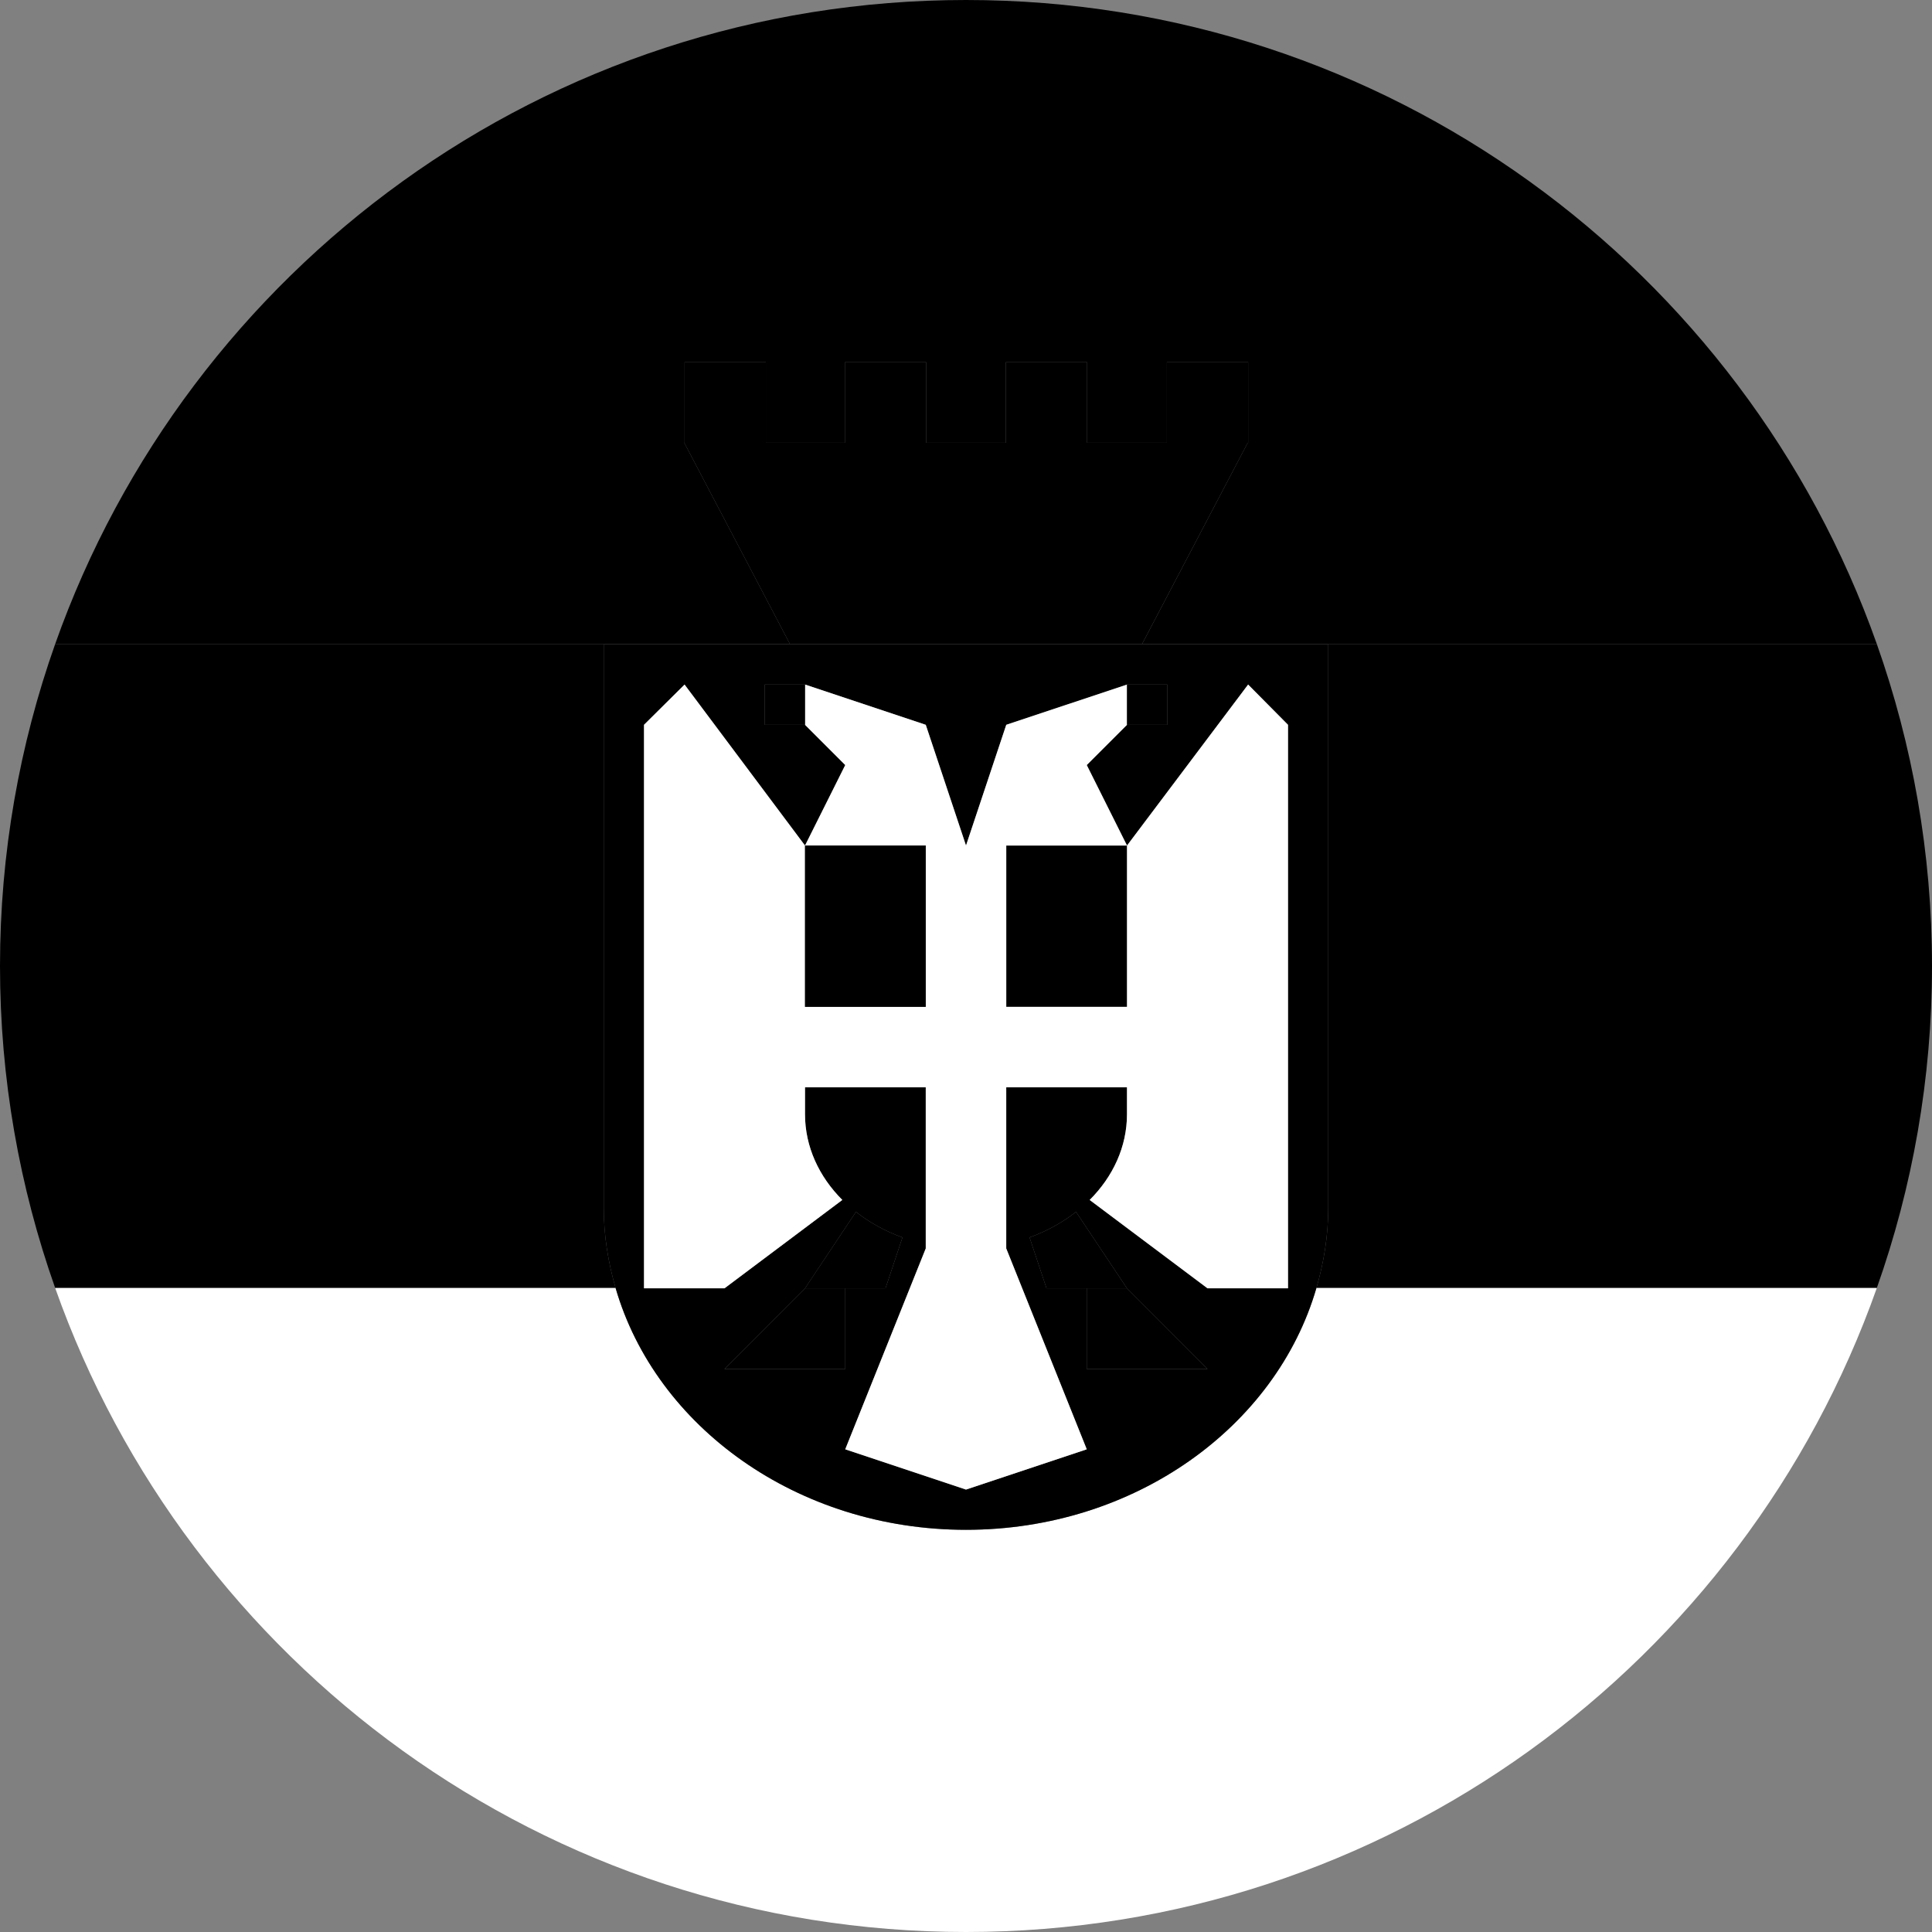 <svg width="64" height="64" viewBox="0 0 64 64" fill="none" xmlns="http://www.w3.org/2000/svg">
<rect x="0" y="0" width="64" height="64" fill="#808080" stroke="none"/>
<g clip-path="url(#clip0_1_10049)">
<path d="M62.172 21.333H1.828C0.648 24.67 0 28.259 0 32C0 35.741 0.648 39.33 1.828 42.667H20.392C20.145 41.816 20 40.929 20 40.01V21.344H44V40.01C44 40.929 43.855 41.816 43.608 42.667H62.172C63.352 39.33 64 35.741 64 32C64 28.259 63.352 24.67 62.172 21.333Z" fill="#191977" style="fill:#191977;fill:color(display-p3 0.098 0.098 0.467);fill-opacity:1;"/>
<path d="M22.667 14.667H22.679V12H25.37V14.667H27.988V12H30.679V14.667H33.321V12H36.013V14.667H38.655V12H41.346V14.669H41.332L37.834 21.333H62.172C57.778 8.906 45.932 0 32 0C18.068 0 6.222 8.906 1.828 21.333H26.167L22.667 14.667Z" fill="#F0263C" style="fill:#F0263C;fill:color(display-p3 0.941 0.149 0.235);fill-opacity:1;"/>
<path d="M32 50.677C26.417 50.677 21.726 47.265 20.392 42.667H1.828C6.222 55.094 18.068 64 32 64C45.932 64 57.778 55.094 62.172 42.667H43.608C42.275 47.265 37.583 50.677 32 50.677Z" fill="white" style="fill:white;fill-opacity:1;"/>
<path d="M32 50.677C37.583 50.677 42.275 47.265 43.608 42.667C43.855 41.816 44 40.929 44 40.01V21.343H20V40.01C20 40.929 20.145 41.816 20.392 42.667C21.725 47.265 26.417 50.677 32 50.677ZM28.355 40.145C28.803 40.496 29.322 40.785 29.895 40.992L29.333 42.677H28V45.35H24L26.667 42.677L28.355 40.145ZM36 45.35V42.677H34.667L34.105 40.991C34.678 40.785 35.197 40.496 35.645 40.145L37.333 42.677L40 45.35H36ZM21.333 24.01L22.677 22.677L26.667 28.01L28 25.344L26.667 24.01H25.333V22.677H26.667L30.667 24.01L32 28.01L33.333 24.01L37.333 22.677H38.666V24.01H37.333L36 25.344L37.333 28.01H33.333V33.354H37.333V28.02H37.331L37.333 28.01L41.345 22.677L42.666 24.01V42.677H40L36.097 39.75C36.868 38.979 37.333 37.989 37.333 36.909V36.02H33.333V41.357L36 48.01L32 49.344L28 48.01L30.666 41.357V36.02H26.666V36.909C26.666 37.989 27.132 38.979 27.902 39.75L24 42.677H21.333L21.333 24.01Z" fill="#F0263C" style="fill:#F0263C;fill:color(display-p3 0.941 0.149 0.235);fill-opacity:1;"/>
<path d="M27.903 39.75C27.132 38.979 26.667 37.989 26.667 36.909V36.02H30.667V41.357L28 48.01L32 49.344L36 48.01L33.333 41.357V36.02H37.333V36.909C37.333 37.989 36.868 38.979 36.097 39.75L40 42.677H42.667V24.01L41.346 22.677L37.334 28.01L37.331 28.02H37.334V33.354H33.334V28.01H37.334L36 25.343L37.334 24.01V22.677L33.334 24.01L32 28.01L30.667 24.01L26.667 22.677V24.01L28 25.343L26.667 28.01H30.667V33.354H26.667V28.02H26.669L26.667 28.01L22.677 22.677L21.334 24.01V42.677H24L27.903 39.75Z" fill="white" style="fill:white;fill-opacity:1;"/>
<path d="M29.333 42.677L29.895 40.992C29.322 40.785 28.803 40.496 28.355 40.145L26.666 42.677H29.333Z" fill="#F0F0F0" style="fill:#F0F0F0;fill:color(display-p3 0.941 0.941 0.941);fill-opacity:1;"/>
<path d="M35.645 40.145C35.197 40.496 34.678 40.785 34.105 40.991L34.667 42.677H37.333L35.645 40.145Z" fill="#F0F0F0" style="fill:#F0F0F0;fill:color(display-p3 0.941 0.941 0.941);fill-opacity:1;"/>
<path d="M26.667 28.02V33.354H30.667V28.01H26.667L26.669 28.02H26.667Z" fill="#F0263C" style="fill:#F0263C;fill:color(display-p3 0.941 0.149 0.235);fill-opacity:1;"/>
<path d="M26.667 22.677H25.333V24.01H26.667V22.677Z" fill="#FFD400" style="fill:#FFD400;fill:color(display-p3 1 0.831 0);fill-opacity:1;"/>
<path d="M38.666 22.677H37.333V24.01H38.666V22.677Z" fill="#FFD400" style="fill:#FFD400;fill:color(display-p3 1 0.831 0);fill-opacity:1;"/>
<path d="M28 45.35V42.677H26.667L24 45.35H28Z" fill="#FFD400" style="fill:#FFD400;fill:color(display-p3 1 0.831 0);fill-opacity:1;"/>
<path d="M36 42.677V45.35H40L37.333 42.677H36Z" fill="#FFD400" style="fill:#FFD400;fill:color(display-p3 1 0.831 0);fill-opacity:1;"/>
<path d="M41.346 14.669V12H38.654V14.667H36.012V12H33.321V14.667H30.679V12H27.988V14.667H25.37V12H22.679V14.667H22.667L26.167 21.333H37.833L41.332 14.669H41.346Z" fill="#FFD400" style="fill:#FFD400;fill:color(display-p3 1 0.831 0);fill-opacity:1;"/>
</g>
<defs>
<clipPath id="clip0_1_10049">
<rect width="64" height="64" fill="white" style="fill:white;fill-opacity:1;"/>
</clipPath>
</defs>
</svg>
